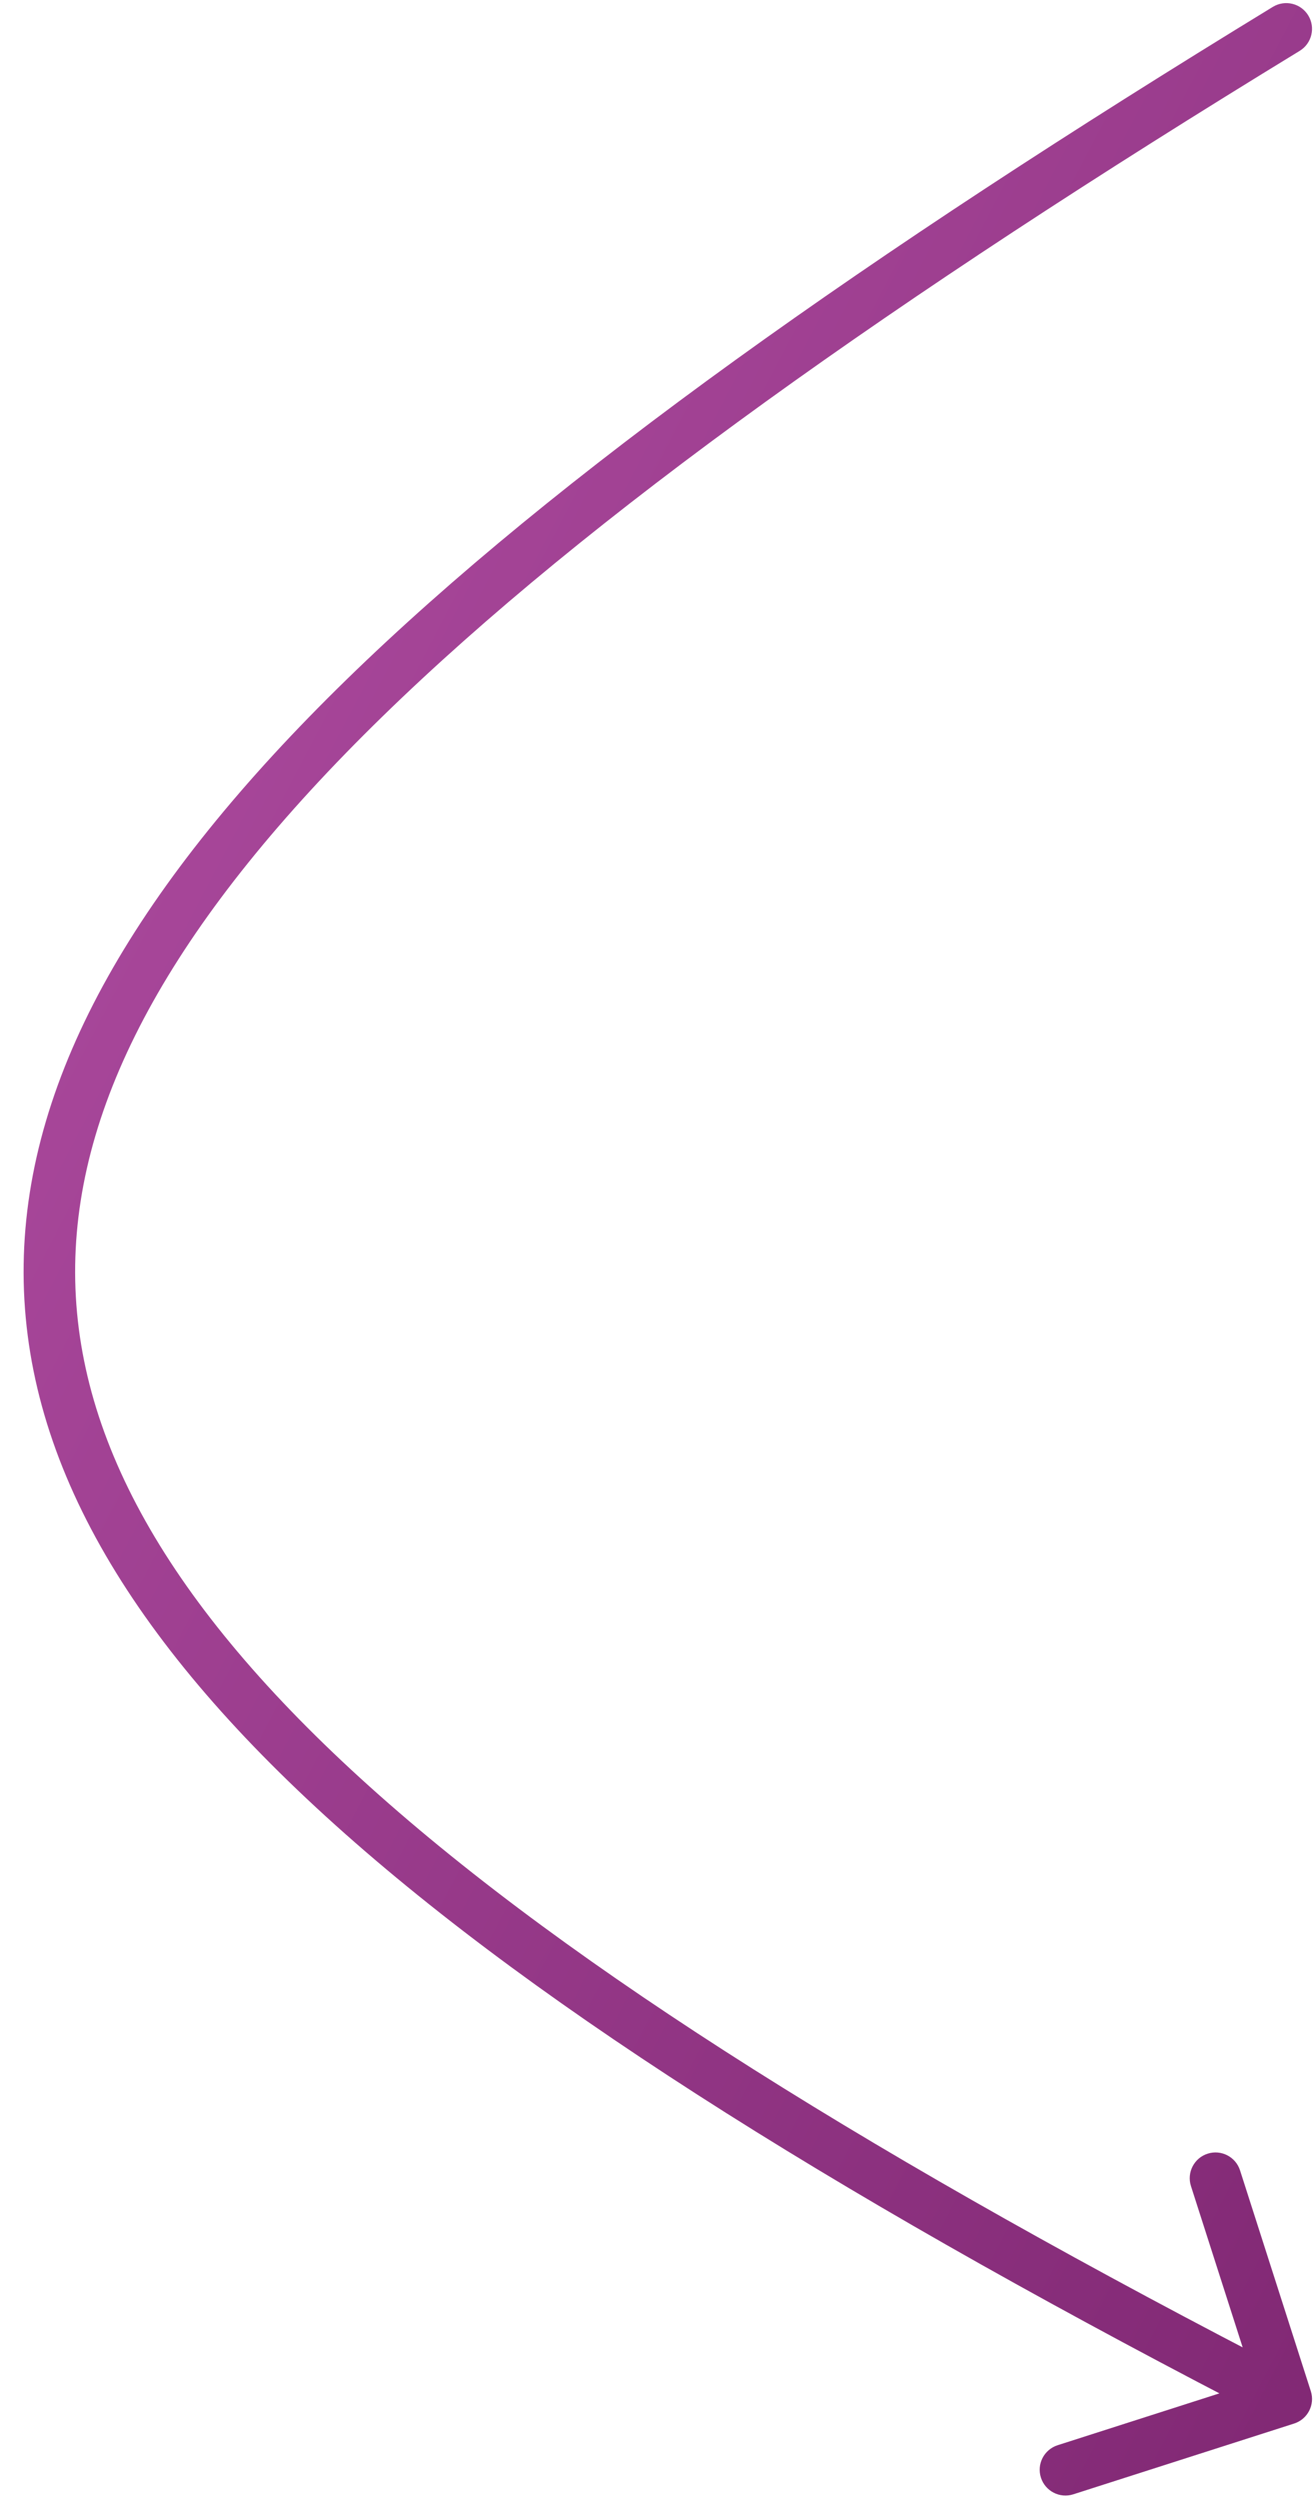 <?xml version="1.0" encoding="UTF-8"?> <svg xmlns="http://www.w3.org/2000/svg" width="51" height="97" viewBox="0 0 51 97" fill="none"> <path d="M49.402 0.267C49.874 -0.021 50.489 0.128 50.777 0.599C51.065 1.07 50.916 1.686 50.445 1.974L49.402 0.267ZM50.876 92.815C51.045 93.341 50.755 93.904 50.229 94.073L41.658 96.82C41.133 96.989 40.57 96.699 40.401 96.173C40.232 95.647 40.522 95.084 41.048 94.915L48.666 92.473L46.224 84.855C46.056 84.329 46.346 83.766 46.871 83.598C47.397 83.429 47.96 83.719 48.129 84.245L50.876 92.815ZM50.445 1.974C34.665 11.615 22.793 20.059 14.848 27.808C6.89 35.57 3.015 42.497 2.918 49.104C2.822 55.687 6.476 62.27 14.358 69.359C22.235 76.444 34.196 83.903 50.381 92.231L49.466 94.01C33.239 85.66 21.093 78.106 13.02 70.846C4.952 63.59 0.81 56.497 0.918 49.075C1.026 41.677 5.357 34.271 13.452 26.376C21.561 18.467 33.588 9.929 49.402 0.267L50.445 1.974Z" fill="url(#paint0_linear_193_9)"></path> <defs> <linearGradient id="paint0_linear_193_9" x1="1.916" y1="1.12" x2="77.382" y2="40.501" gradientUnits="userSpaceOnUse"> <stop stop-color="#B14EA3"></stop> <stop offset="1" stop-color="#822975"></stop> </linearGradient> </defs> </svg> 